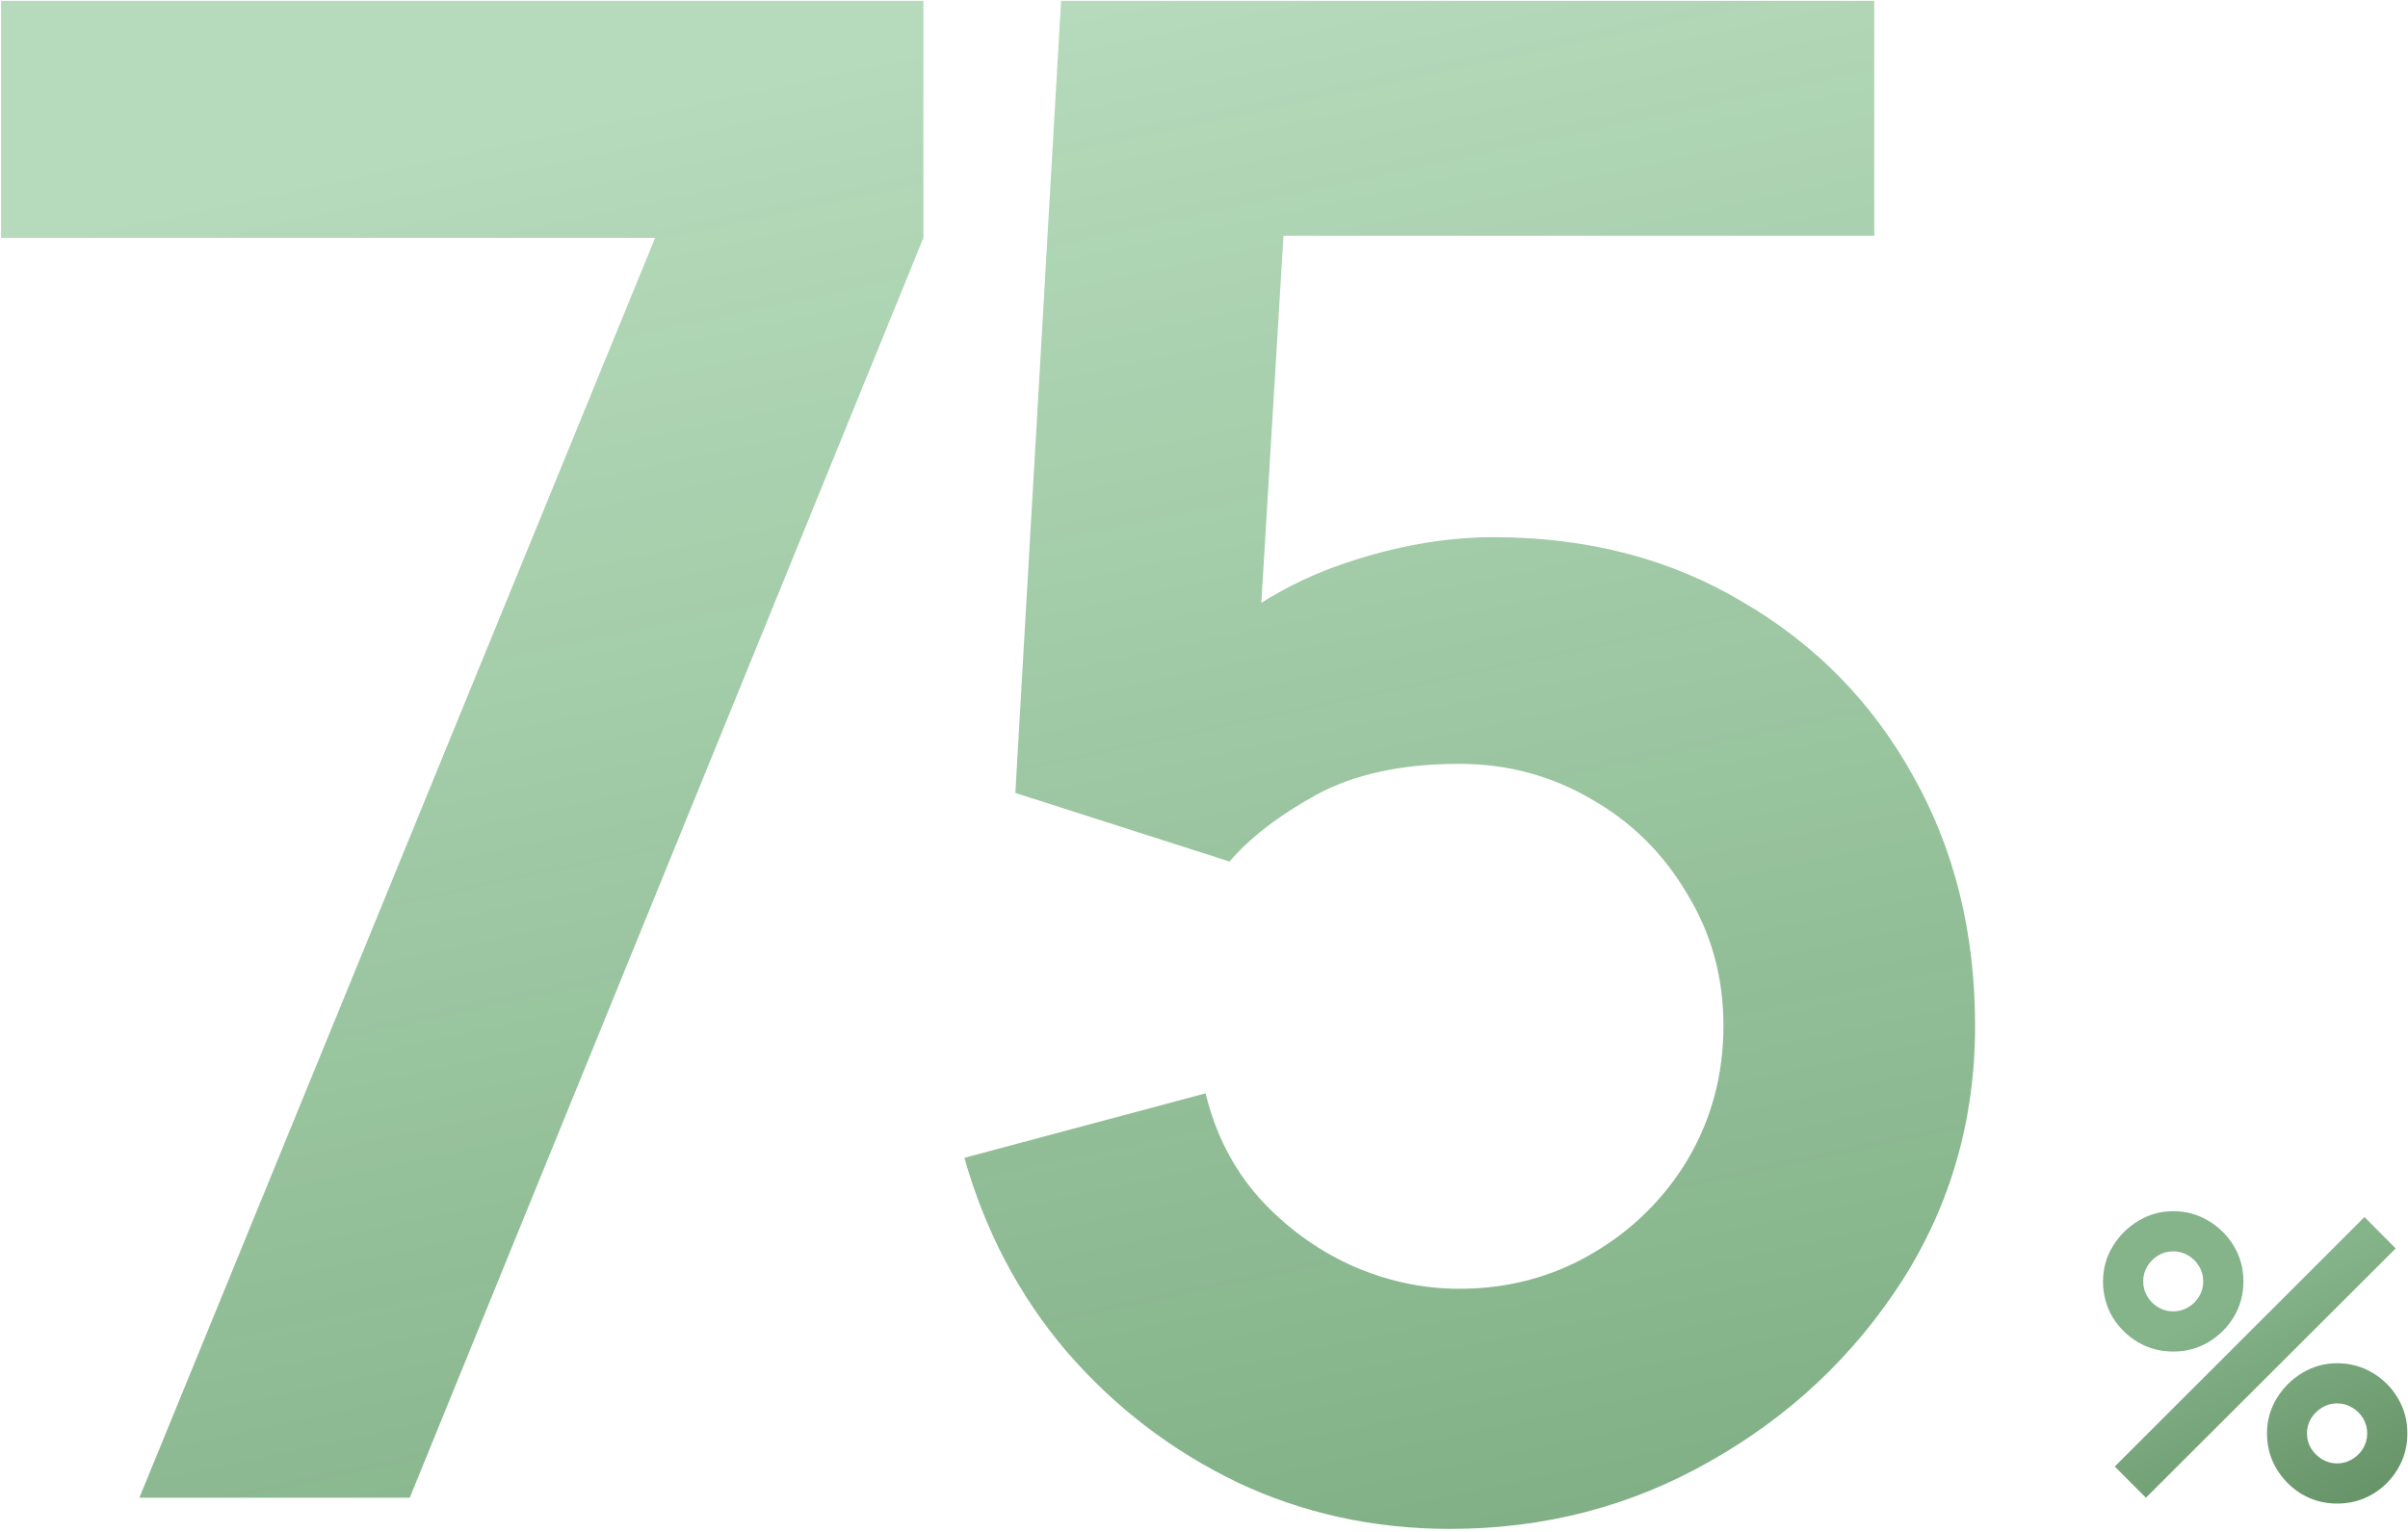 <svg width="704" height="448" viewBox="0 0 704 448" fill="none" xmlns="http://www.w3.org/2000/svg">
<path d="M40.752 438L191.536 69.552H0.32V0.24H269.968V69.552L119.792 438H40.752Z" fill="url(#paint0_linear_72_629)"/>
<path d="M423.915 447.12C401.622 447.12 380.849 442.56 361.595 433.44C342.342 424.117 325.723 411.349 311.739 395.136C297.958 378.923 288.027 360.075 281.947 338.592L352.475 319.744C355.313 331.499 360.481 341.632 367.979 350.144C375.681 358.656 384.598 365.243 394.731 369.904C405.067 374.565 415.707 376.896 426.651 376.896C440.838 376.896 453.809 373.451 465.563 366.56C477.318 359.669 486.641 350.448 493.531 338.896C500.422 327.141 503.867 314.171 503.867 299.984C503.867 285.797 500.321 272.928 493.227 261.376C486.337 249.621 477.014 240.4 465.259 233.712C453.505 226.821 440.635 223.376 426.651 223.376C409.83 223.376 395.846 226.416 384.699 232.496C373.755 238.576 365.345 245.061 359.467 251.952L296.843 231.888L310.219 0.24H547.947V68.944H375.235L368.753 176.308C376.281 171.537 384.434 167.669 393.211 164.704C408.209 159.637 422.699 157.104 436.683 157.104C464.043 157.104 488.262 163.387 509.339 175.952C530.619 188.315 547.238 205.237 559.195 226.72C571.355 248.203 577.435 272.624 577.435 299.984C577.435 327.344 570.342 352.171 556.155 374.464C541.969 396.555 523.222 414.187 499.915 427.36C476.811 440.533 451.478 447.12 423.915 447.12Z" fill="url(#paint1_linear_72_629)"/>
<path d="M627.38 438L618.26 428.88L691.277 355.92L700.397 365.097L627.38 438ZM683.297 439.71C679.535 439.71 676.096 438.798 672.98 436.974C669.902 435.112 667.432 432.642 665.57 429.564C663.708 426.448 662.777 422.99 662.777 419.19C662.777 415.466 663.727 412.046 665.627 408.93C667.527 405.814 670.035 403.325 673.151 401.463C676.267 399.601 679.649 398.67 683.297 398.67C687.059 398.67 690.498 399.601 693.614 401.463C696.73 403.287 699.2 405.757 701.024 408.873C702.886 411.951 703.817 415.39 703.817 419.19C703.817 422.99 702.886 426.448 701.024 429.564C699.2 432.642 696.73 435.112 693.614 436.974C690.498 438.798 687.059 439.71 683.297 439.71ZM683.297 427.968C684.855 427.968 686.299 427.569 687.629 426.771C688.997 425.973 690.08 424.909 690.878 423.579C691.676 422.249 692.075 420.786 692.075 419.19C692.075 417.594 691.676 416.131 690.878 414.801C690.08 413.471 688.997 412.407 687.629 411.609C686.299 410.811 684.855 410.412 683.297 410.412C681.701 410.412 680.238 410.811 678.908 411.609C677.578 412.407 676.495 413.471 675.659 414.801C674.861 416.131 674.462 417.594 674.462 419.19C674.462 420.786 674.861 422.249 675.659 423.579C676.495 424.909 677.578 425.973 678.908 426.771C680.238 427.569 681.701 427.968 683.297 427.968ZM635.36 395.25C631.598 395.25 628.159 394.338 625.043 392.514C621.927 390.652 619.438 388.182 617.576 385.104C615.752 381.988 614.84 378.53 614.84 374.73C614.84 371.006 615.79 367.586 617.69 364.47C619.59 361.354 622.098 358.865 625.214 357.003C628.33 355.141 631.712 354.21 635.36 354.21C639.122 354.21 642.542 355.141 645.62 357.003C648.736 358.827 651.225 361.297 653.087 364.413C654.949 367.491 655.88 370.93 655.88 374.73C655.88 378.53 654.949 381.988 653.087 385.104C651.225 388.182 648.736 390.652 645.62 392.514C642.542 394.338 639.122 395.25 635.36 395.25ZM635.36 383.508C636.956 383.508 638.419 383.109 639.749 382.311C641.079 381.513 642.143 380.449 642.941 379.119C643.739 377.789 644.138 376.326 644.138 374.73C644.138 373.134 643.739 371.671 642.941 370.341C642.143 369.011 641.079 367.947 639.749 367.149C638.419 366.351 636.956 365.952 635.36 365.952C633.764 365.952 632.301 366.351 630.971 367.149C629.641 367.947 628.577 369.011 627.779 370.341C626.981 371.671 626.582 373.134 626.582 374.73C626.582 376.326 626.981 377.789 627.779 379.119C628.577 380.449 629.641 381.513 630.971 382.311C632.301 383.109 633.764 383.508 635.36 383.508Z" fill="url(#paint2_linear_72_629)"/>
<defs>
<linearGradient id="paint0_linear_72_629" x1="355.874" y1="867" x2="176.704" y2="31.67" gradientUnits="userSpaceOnUse">
<stop stop-color="#0A4B0A" stop-opacity="0.69"/>
<stop offset="1" stop-color="#047F17" stop-opacity="0.29"/>
</linearGradient>
<linearGradient id="paint1_linear_72_629" x1="355.874" y1="867" x2="176.704" y2="31.67" gradientUnits="userSpaceOnUse">
<stop stop-color="#0A4B0A" stop-opacity="0.69"/>
<stop offset="1" stop-color="#047F17" stop-opacity="0.29"/>
</linearGradient>
<linearGradient id="paint2_linear_72_629" x1="619" y1="397" x2="731.227" y2="627.378" gradientUnits="userSpaceOnUse">
<stop stop-color="#85B38A"/>
<stop offset="1" stop-color="#14400B"/>
</linearGradient>
</defs>
</svg>
